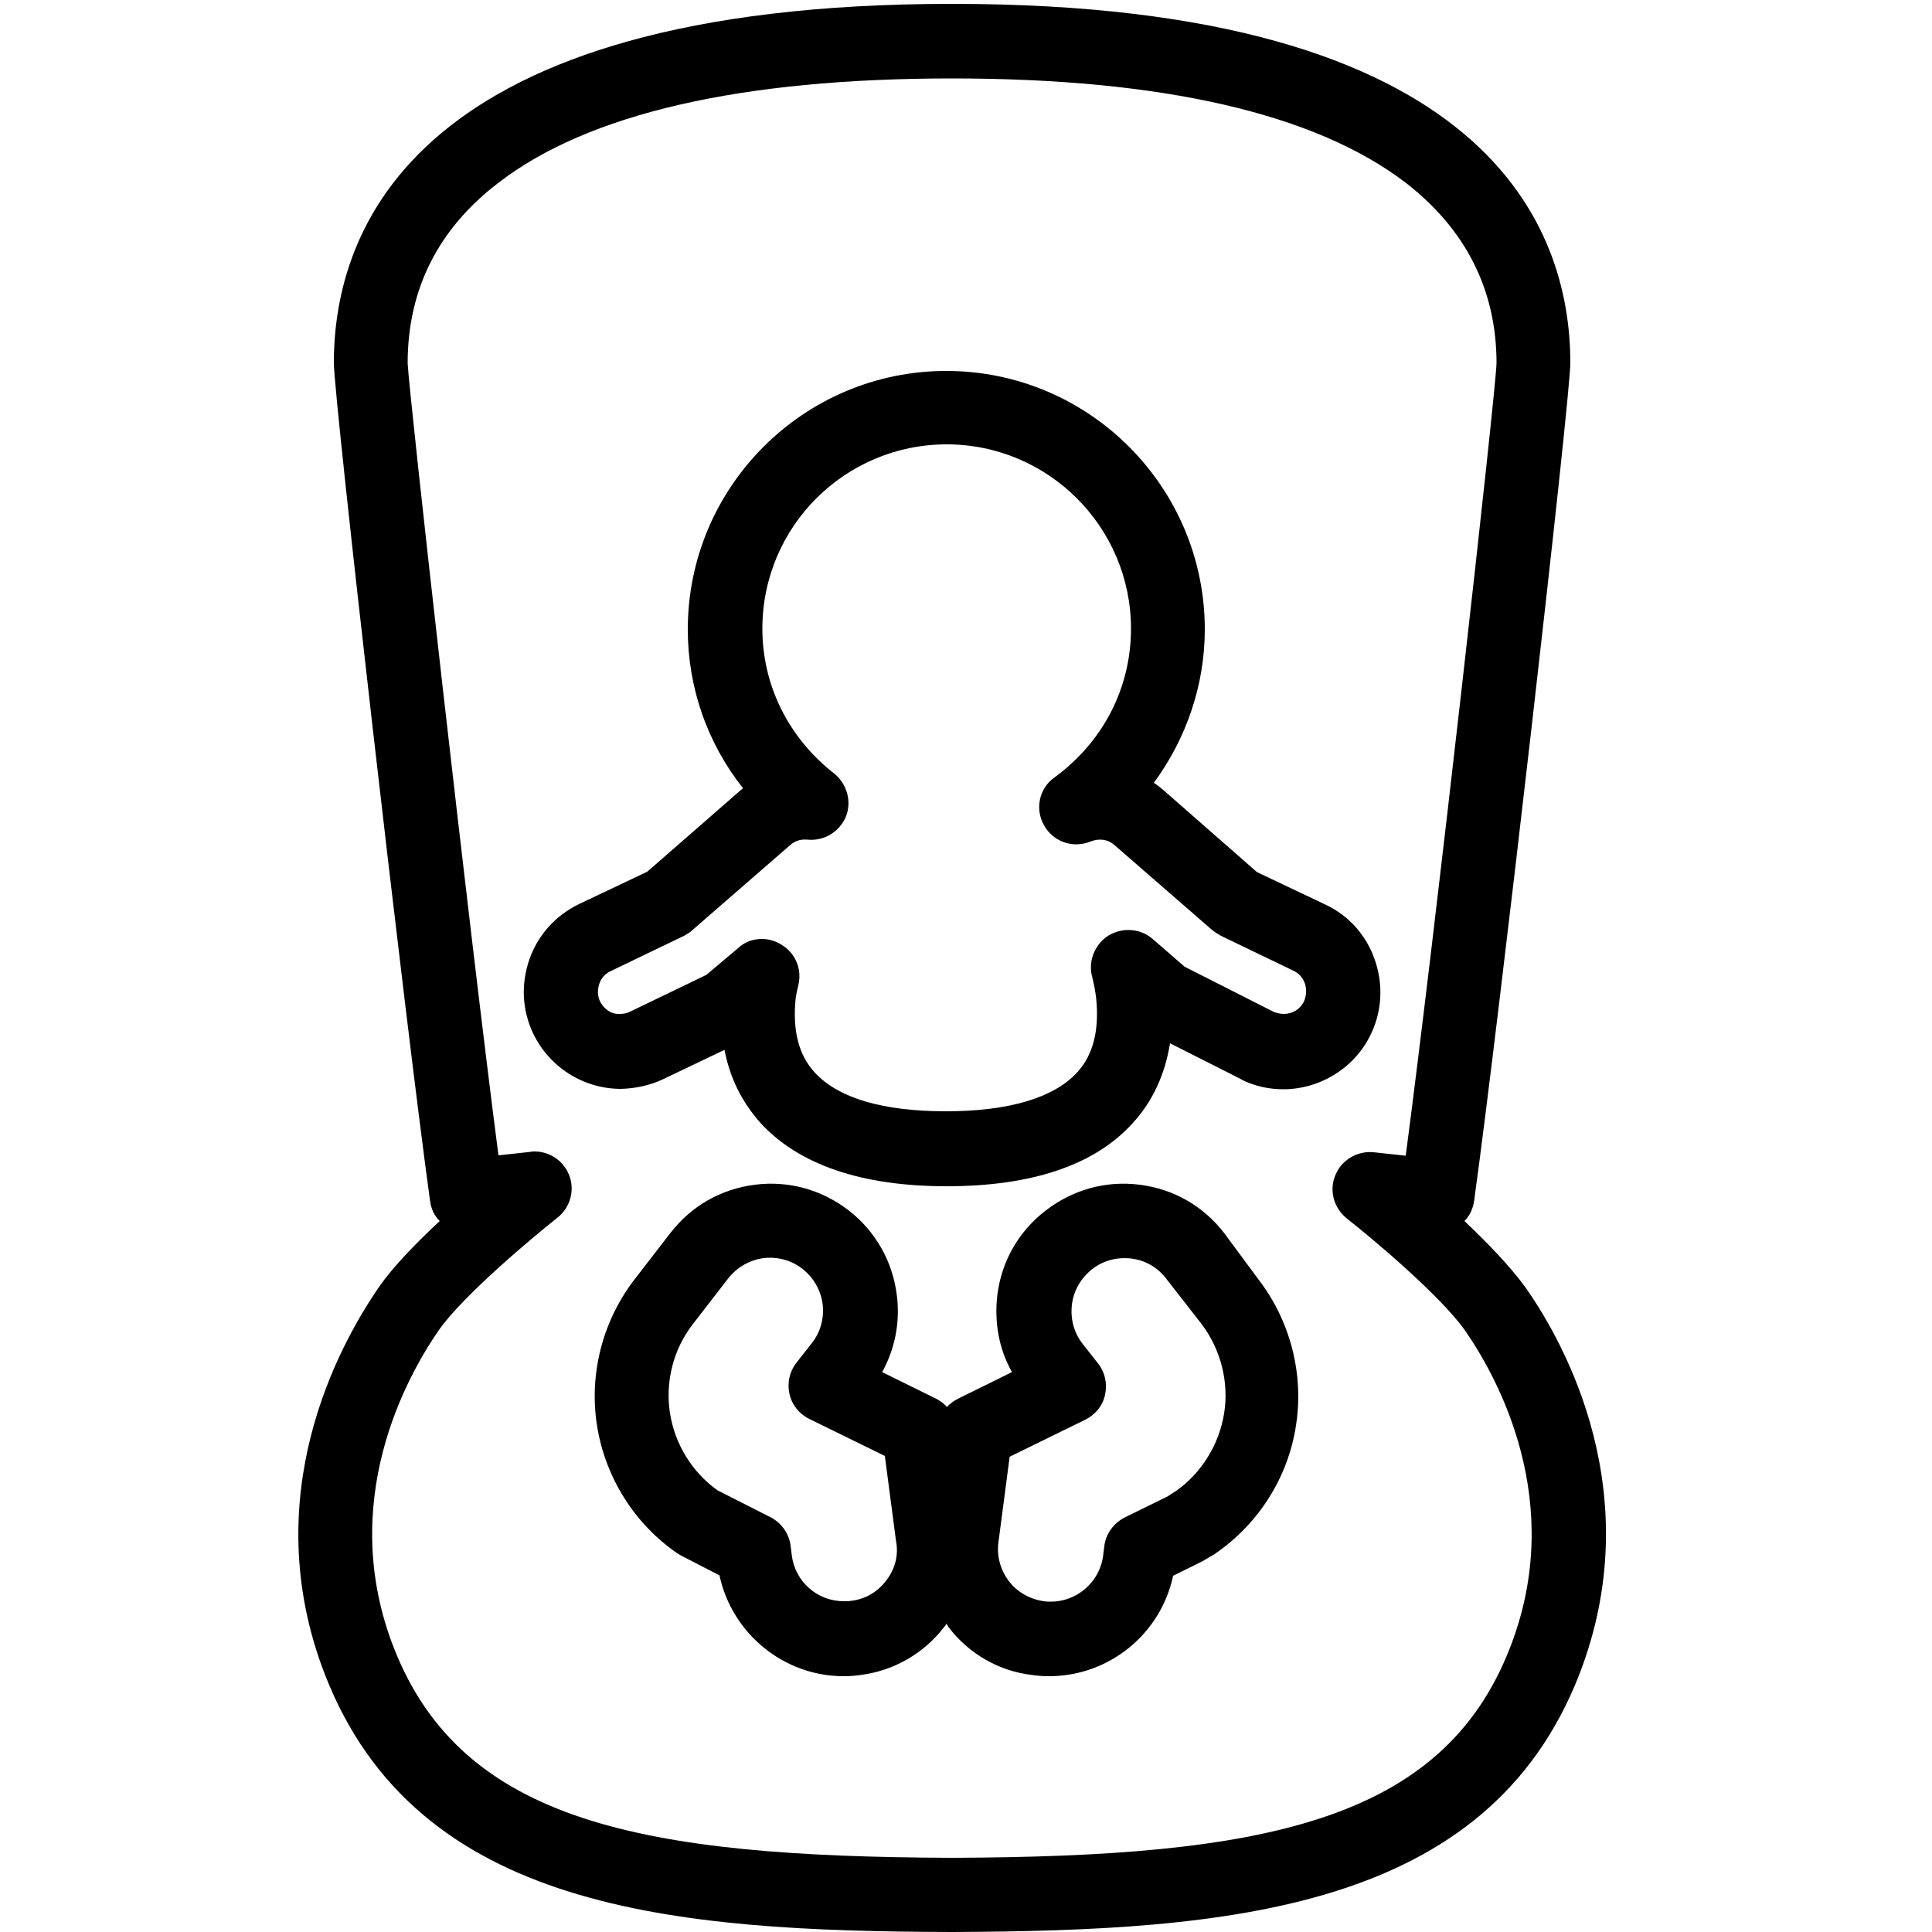 <svg xmlns="http://www.w3.org/2000/svg" xmlns:xlink="http://www.w3.org/1999/xlink" id="Calque_1" x="0px" y="0px" viewBox="0 0 500 500" style="enable-background:new 0 0 500 500;" xml:space="preserve"> <g> <path d="M394.8,333.2C394.8,333.1,394.8,333.1,394.8,333.2c-3.9-5.4-9.9-11.6-15.8-17.2c1.4-1.4,2.2-3.2,2.5-5.2 c6.3-45.5,24.9-207.6,24.9-216.9c0-34.7-20.7-92.9-160-92.9c-139.1,0-160,58.2-160,92.9c0,9.2,18.6,171.4,24.9,216.9 c0.3,2.1,1.1,3.9,2.5,5.2c-6,5.6-12.1,11.8-15.8,17.2C87.9,347.9,66.1,387,84.1,433.4c23.8,61.1,90.3,66.4,162.3,66.6 c71.9-0.3,138.5-5.6,162.3-66.6C426.7,387,405.1,347.8,394.8,333.2z M390.8,426.4c-17.6,45.3-64.4,54.1-144.4,54.4 c-80-0.3-126.8-9.1-144.5-54.4c-14.7-37.7,3.3-70.1,11.7-82.2c6.4-9.1,24.4-24.1,30.7-29.1c3.3-2.6,4.6-7.2,2.9-11.2 c-1.5-3.6-5-5.9-8.9-5.9c-0.3,0-0.7,0-1,0.1l-8.3,0.9c-7.5-57.6-23.2-197.4-23.5-205c0-19.1,7.9-34.8,23.5-46.7 c23.2-17.9,62.7-27,117.4-27c54.5,0,94,9.1,117.4,27c15.5,12,23.5,27.7,23.5,46.7c-0.2,7.6-15.9,147.5-23.5,205.1l-8.3-0.9 c-4.3-0.4-8.3,2-9.9,5.9c-1.7,4-0.4,8.5,2.9,11.2c6.4,5,24.3,20,30.7,29.1C387.5,356.4,405.5,388.7,390.8,426.4z"></path> <path d="M316.8,319.1c-5.4-7-13.1-11.4-21.9-12.5c-8.8-1.1-17.3,1.3-24.3,6.7c-7,5.4-11.4,13.1-12.5,21.9c-0.8,7,0.4,13.9,3.8,19.9 l-14,6.9c-1,0.5-2.1,1.3-2.8,2.1c-0.8-0.8-1.8-1.6-2.8-2.1l-14-6.9c3.3-6,4.7-12.9,3.8-19.9c-1.1-8.8-5.5-16.5-12.4-21.9 c-7-5.4-15.5-7.8-24.3-6.7c-8.8,1.1-16.5,5.5-21.9,12.5l-9.2,11.9c-8.3,10.7-11.9,24.5-9.8,37.9c2.1,13.4,9.7,25.5,20.8,33.1 c0.3,0.2,0.7,0.4,1,0.6l9.9,5.1c3.2,15,16.6,26.1,32.1,26.1c1.5,0,2.9-0.1,4.3-0.3c8.8-1.1,16.5-5.6,21.8-12.5 c0.2-0.2,0.4-0.5,0.5-0.8c0.2,0.3,0.4,0.5,0.5,0.8c5.3,7,13.1,11.5,21.8,12.5c1.4,0.2,2.8,0.3,4.3,0.3c15.5,0,28.9-10.9,32.1-26 l6.9-3.4c0.2-0.1,0.4-0.2,0.6-0.3l2.9-1.7c0.2-0.1,0.4-0.2,0.6-0.4c11.2-7.7,18.8-19.8,20.8-33.1l0,0c2.1-13.3-1.5-27.2-9.8-37.9 L316.8,319.1z M229.3,409.1c-2.2,2.9-5.4,4.8-9.1,5.2l0,0c-0.5,0.1-1.1,0.1-1.8,0.1c-6.9,0-12.7-5.1-13.5-12l-0.3-2.4 c-0.4-3.1-2.3-5.8-5.1-7.3l-13.8-7c-6.6-4.7-11-11.9-12.3-19.9c-1.3-8.2,0.9-16.7,5.9-23.1l9.2-11.9c2.3-2.9,5.5-4.7,9.1-5.2 c3.6-0.4,7.2,0.5,10.1,2.8s4.7,5.5,5.2,9.1c0.4,3.6-0.5,7.2-2.8,10.1l-4,5.1c-1.8,2.3-2.4,5.2-1.8,8s2.5,5.2,5.1,6.5l19.6,9.6 l2.9,22.1C232.6,402.5,231.6,406.2,229.3,409.1z M316.8,365.8c-1.3,8-5.8,15.4-12.5,20.1l-2.2,1.4l-11,5.4 c-2.9,1.5-4.9,4.2-5.3,7.4l-0.3,2.4c-0.8,6.8-6.7,12-13.5,12c-0.6,0-1.3,0-1.8-0.1c-3.6-0.5-6.9-2.3-9.1-5.2 c-2.2-2.9-3.2-6.5-2.7-10.1l2.9-22.1l19.6-9.6c2.6-1.3,4.5-3.6,5.1-6.5c0.6-2.8,0-5.7-1.8-8l-4-5.1c-2.3-2.9-3.2-6.5-2.8-10.1 c0.4-3.6,2.3-6.9,5.2-9.2c2.9-2.3,6.5-3.2,10.1-2.8c3.6,0.4,6.9,2.3,9.1,5.2l9.2,11.8C315.9,349.2,318.1,357.6,316.8,365.8z"></path> <path d="M171.6,279.3l15.9-7.6c1.4,7.3,4.5,13.5,9.3,18.9c9.9,10.8,26.1,16.4,48.2,16.4s38.4-5.5,48.2-16.4 c5.2-5.7,8.3-12.6,9.6-20.6l18.4,9.3c0,0,0.1,0,0.1,0.1c3.4,1.7,7.1,2.5,10.8,2.5c9.6,0,18.6-5.6,22.7-14.3l0,0 c2.9-6,3.2-12.9,1-19.2c-2.2-6.4-6.8-11.5-12.8-14.3l-17.7-8.4L301,204.4c-0.7-0.6-1.6-1.3-2.4-1.8c8.4-11.4,13.2-25.3,13.2-39.7 c0-36.9-30-66.9-66.9-66.9S178,126,178,162.9c0,15.1,5.1,29.5,14.3,41.1c-0.2,0.1-0.3,0.3-0.5,0.4l-24.3,21.2l-17.7,8.4 c-6,2.9-10.6,8-12.8,14.3c-2.2,6.4-1.9,13.1,1,19.2c4.2,8.7,13,14.3,22.7,14.3C164.5,281.7,168.2,280.9,171.6,279.3z M155.3,259.2 c-0.7-1.5-0.7-3-0.2-4.6c0.5-1.5,1.6-2.7,3-3.3l18.9-9.1c0.7-0.4,1.5-0.8,2.2-1.5l25.3-22c1.6-1.4,3.2-1.5,4.5-1.4 c4.3,0.4,8.2-2,9.9-5.9c1.6-4,0.3-8.5-3-11.2c-11.8-9.2-18.6-22.8-18.6-37.5c0-26.4,21.4-47.7,47.7-47.7s47.7,21.4,47.7,47.7 c0,15.3-7.2,29.3-19.8,38.5c-4,2.8-5.1,8.2-2.7,12.4c2.4,4.3,7.5,6,12,4.2c2.2-0.9,4.5-0.6,6.1,0.8l25.3,22c0.6,0.5,1.4,1,2.2,1.5 l18.9,9.1c1.5,0.7,2.5,1.9,3,3.3c0.5,1.5,0.4,3.1-0.2,4.6l0,0c-1,2.1-3,3.3-5.3,3.3c-0.8,0-1.7-0.2-2.5-0.5l-23.1-11.7l-8.3-7.2 c-3.1-2.7-7.7-3.1-11.4-0.9c-3.5,2.2-5.3,6.5-4.3,10.5c0.5,2,0.9,4,1.1,5.9c0.8,8.2-0.8,14.5-4.9,19c-6,6.6-17.7,10.1-34,10.1 s-27.9-3.4-34-10.1c-4.1-4.5-5.7-10.7-4.9-19c0.1-0.5,0.2-1.4,0.4-2.2c0.1-0.6,0.3-1.1,0.4-1.8c0.8-4-1-8-4.6-10.1 c-1.5-0.9-3.2-1.4-4.9-1.4c-2.2,0-4.4,0.7-6.1,2.3l-8.3,7l-19.7,9.5c-0.8,0.4-1.7,0.6-2.5,0.6C158.4,262.6,156.4,261.3,155.3,259.2 z"></path> </g> </svg>